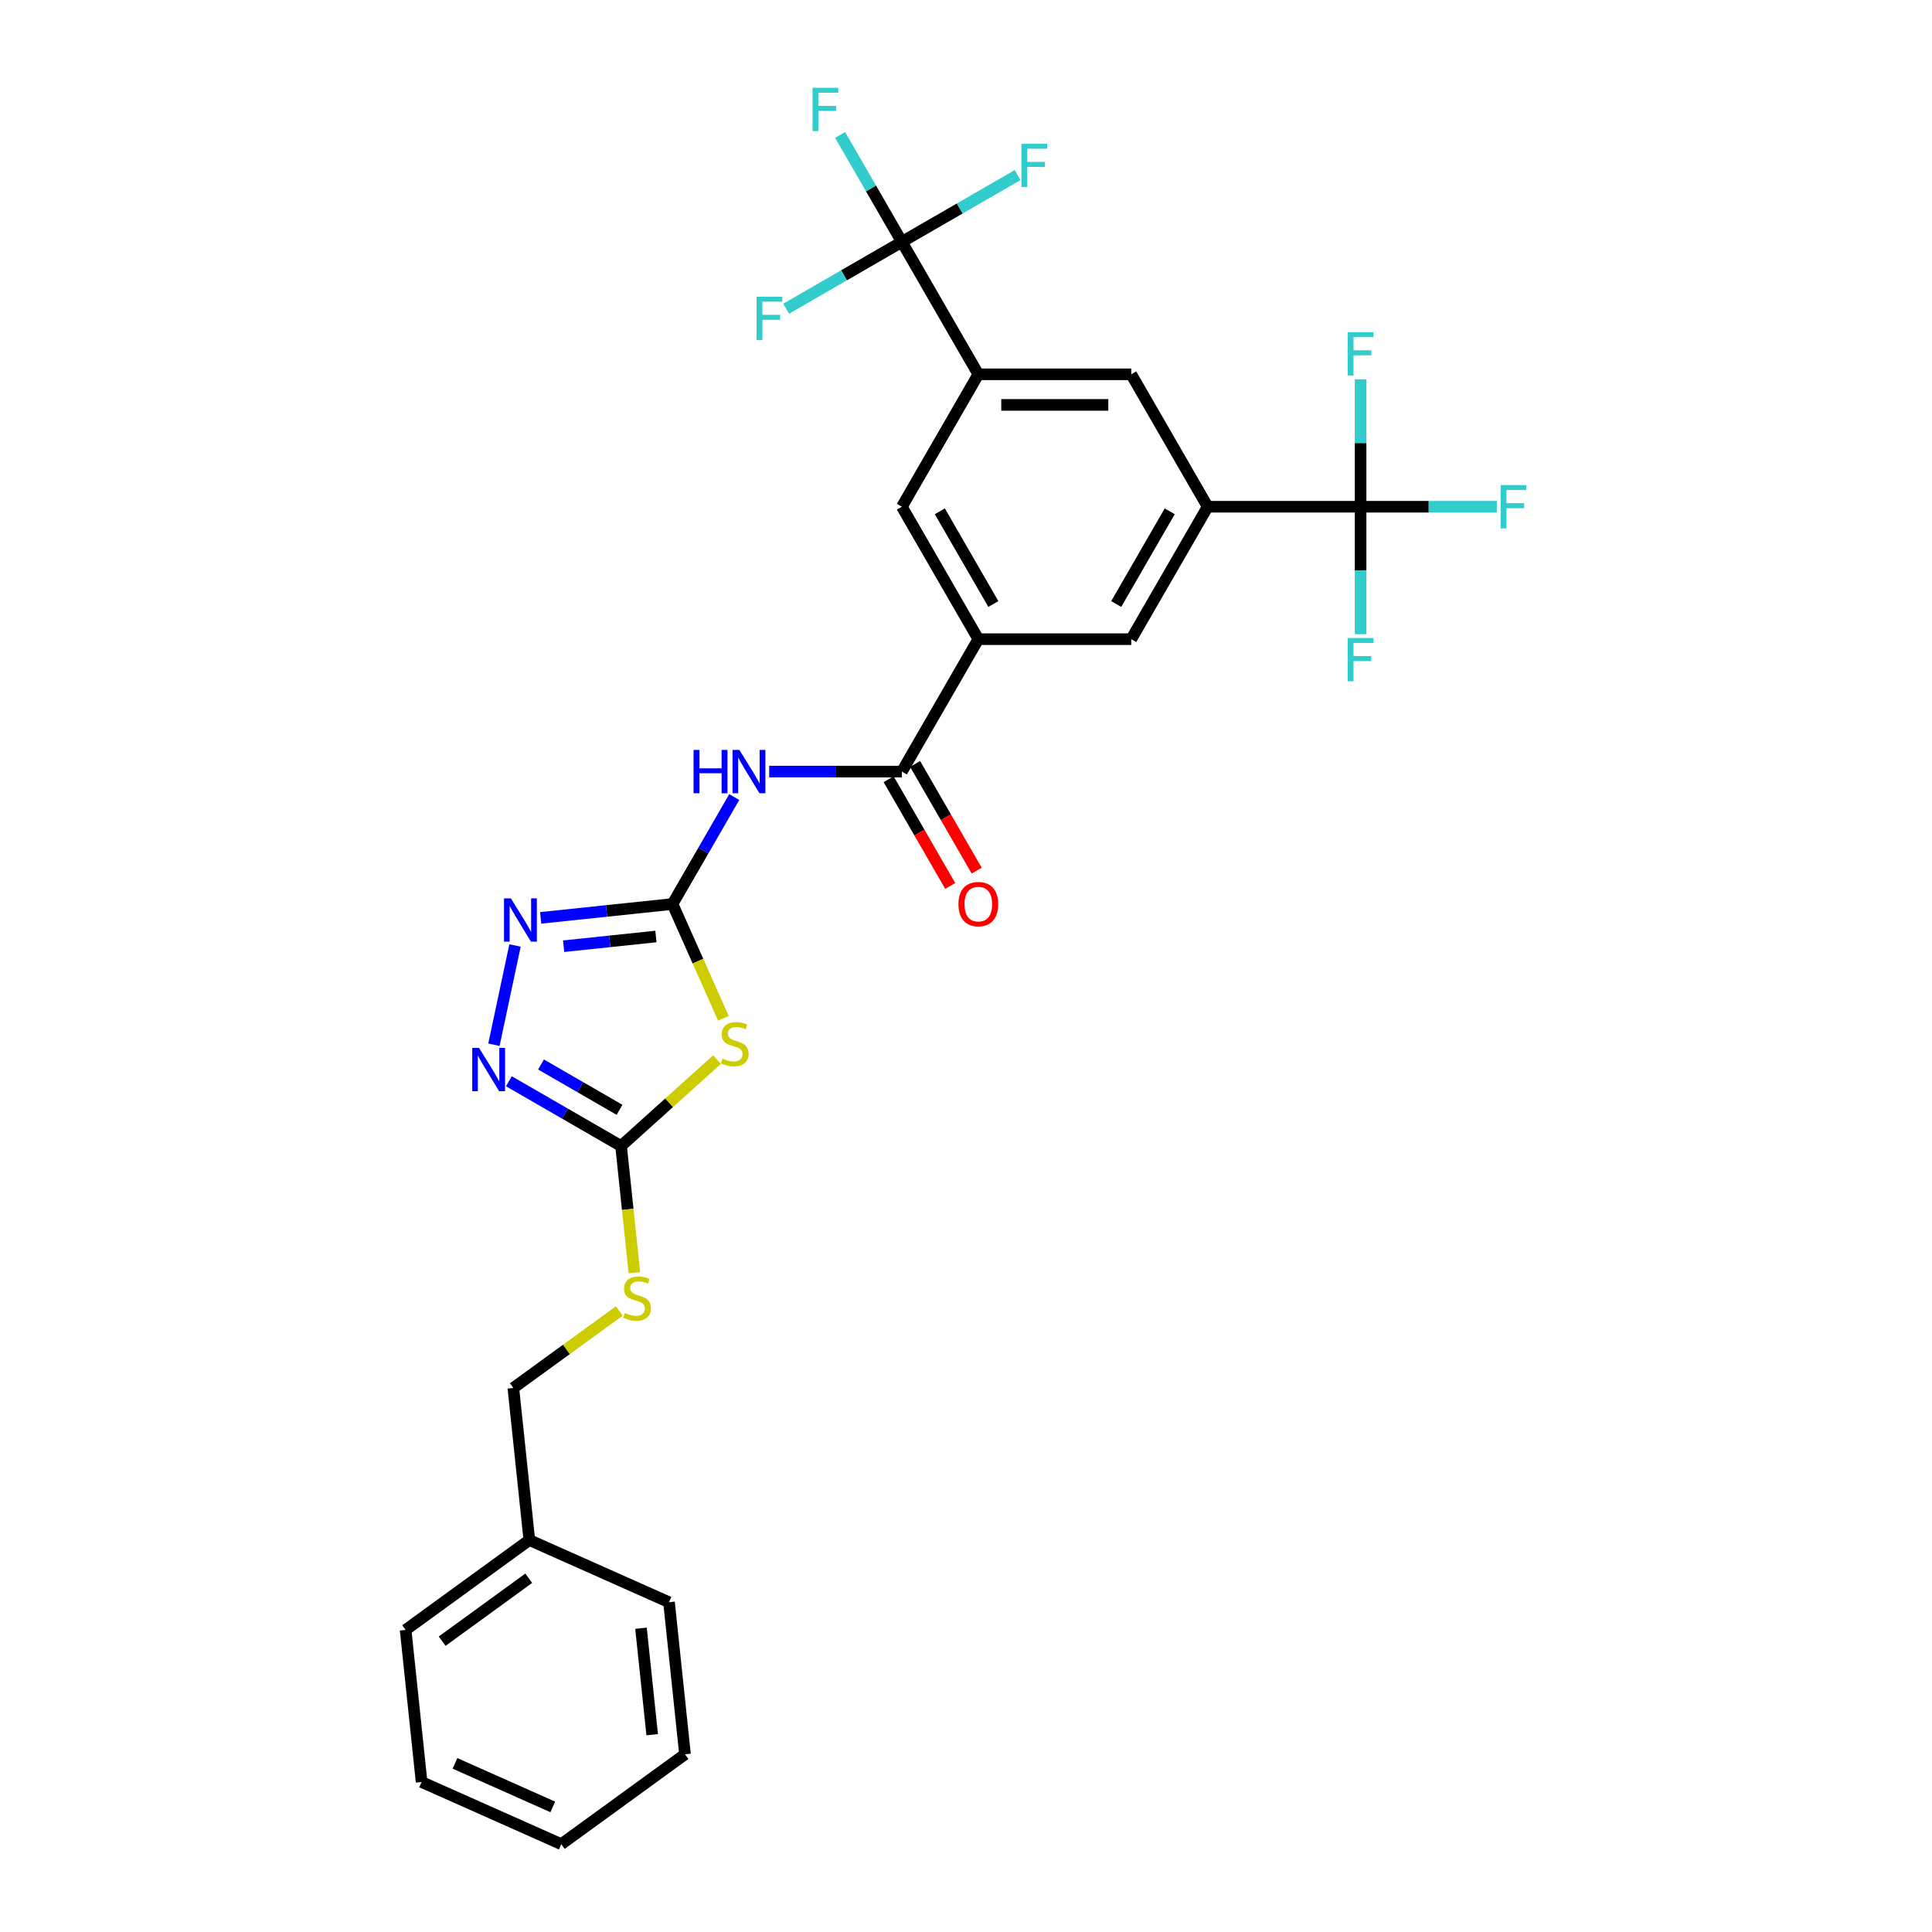 <?xml version='1.0' encoding='iso-8859-1'?>
<svg version='1.1' baseProfile='full'
              xmlns='http://www.w3.org/2000/svg'
                      xmlns:rdkit='http://www.rdkit.org/xml'
                      xmlns:xlink='http://www.w3.org/1999/xlink'
                  xml:space='preserve'
width='1000px' height='1000px' viewBox='0 0 1000 1000'>
<!-- END OF HEADER -->
<rect style='opacity:1.0;fill:#FFFFFF;stroke:none' width='1000' height='1000' x='0' y='0'> </rect>
<path class='bond-0' d='M 348.087,467.914 L 361.255,497.489' style='fill:none;fill-rule:evenodd;stroke:#000000;stroke-width:6px;stroke-linecap:butt;stroke-linejoin:miter;stroke-opacity:1' />
<path class='bond-0' d='M 361.255,497.489 L 374.422,527.064' style='fill:none;fill-rule:evenodd;stroke:#CCCC00;stroke-width:6px;stroke-linecap:butt;stroke-linejoin:miter;stroke-opacity:1' />
<path class='bond-1' d='M 348.087,467.914 L 364.067,440.236' style='fill:none;fill-rule:evenodd;stroke:#000000;stroke-width:6px;stroke-linecap:butt;stroke-linejoin:miter;stroke-opacity:1' />
<path class='bond-1' d='M 364.067,440.236 L 380.047,412.558' style='fill:none;fill-rule:evenodd;stroke:#0000FF;stroke-width:6px;stroke-linecap:butt;stroke-linejoin:miter;stroke-opacity:1' />
<path class='bond-3' d='M 348.087,467.914 L 313.971,471.5' style='fill:none;fill-rule:evenodd;stroke:#000000;stroke-width:6px;stroke-linecap:butt;stroke-linejoin:miter;stroke-opacity:1' />
<path class='bond-3' d='M 313.971,471.5 L 279.854,475.086' style='fill:none;fill-rule:evenodd;stroke:#0000FF;stroke-width:6px;stroke-linecap:butt;stroke-linejoin:miter;stroke-opacity:1' />
<path class='bond-3' d='M 339.507,484.733 L 315.625,487.243' style='fill:none;fill-rule:evenodd;stroke:#000000;stroke-width:6px;stroke-linecap:butt;stroke-linejoin:miter;stroke-opacity:1' />
<path class='bond-3' d='M 315.625,487.243 L 291.744,489.753' style='fill:none;fill-rule:evenodd;stroke:#0000FF;stroke-width:6px;stroke-linecap:butt;stroke-linejoin:miter;stroke-opacity:1' />
<path class='bond-2' d='M 371.114,548.47 L 346.288,570.823' style='fill:none;fill-rule:evenodd;stroke:#CCCC00;stroke-width:6px;stroke-linecap:butt;stroke-linejoin:miter;stroke-opacity:1' />
<path class='bond-2' d='M 346.288,570.823 L 321.462,593.176' style='fill:none;fill-rule:evenodd;stroke:#000000;stroke-width:6px;stroke-linecap:butt;stroke-linejoin:miter;stroke-opacity:1' />
<path class='bond-5' d='M 398.139,399.372 L 432.472,399.372' style='fill:none;fill-rule:evenodd;stroke:#0000FF;stroke-width:6px;stroke-linecap:butt;stroke-linejoin:miter;stroke-opacity:1' />
<path class='bond-5' d='M 432.472,399.372 L 466.806,399.372' style='fill:none;fill-rule:evenodd;stroke:#000000;stroke-width:6px;stroke-linecap:butt;stroke-linejoin:miter;stroke-opacity:1' />
<path class='bond-14' d='M 321.462,593.176 L 324.907,625.955' style='fill:none;fill-rule:evenodd;stroke:#000000;stroke-width:6px;stroke-linecap:butt;stroke-linejoin:miter;stroke-opacity:1' />
<path class='bond-14' d='M 324.907,625.955 L 328.352,658.735' style='fill:none;fill-rule:evenodd;stroke:#CCCC00;stroke-width:6px;stroke-linecap:butt;stroke-linejoin:miter;stroke-opacity:1' />
<path class='bond-29' d='M 321.462,593.176 L 292.43,576.415' style='fill:none;fill-rule:evenodd;stroke:#000000;stroke-width:6px;stroke-linecap:butt;stroke-linejoin:miter;stroke-opacity:1' />
<path class='bond-29' d='M 292.43,576.415 L 263.399,559.654' style='fill:none;fill-rule:evenodd;stroke:#0000FF;stroke-width:6px;stroke-linecap:butt;stroke-linejoin:miter;stroke-opacity:1' />
<path class='bond-29' d='M 320.667,574.44 L 300.345,562.707' style='fill:none;fill-rule:evenodd;stroke:#000000;stroke-width:6px;stroke-linecap:butt;stroke-linejoin:miter;stroke-opacity:1' />
<path class='bond-29' d='M 300.345,562.707 L 280.023,550.974' style='fill:none;fill-rule:evenodd;stroke:#0000FF;stroke-width:6px;stroke-linecap:butt;stroke-linejoin:miter;stroke-opacity:1' />
<path class='bond-4' d='M 266.572,489.373 L 255.651,540.755' style='fill:none;fill-rule:evenodd;stroke:#0000FF;stroke-width:6px;stroke-linecap:butt;stroke-linejoin:miter;stroke-opacity:1' />
<path class='bond-10' d='M 466.806,399.372 L 506.379,330.83' style='fill:none;fill-rule:evenodd;stroke:#000000;stroke-width:6px;stroke-linecap:butt;stroke-linejoin:miter;stroke-opacity:1' />
<path class='bond-15' d='M 459.952,403.33 L 475.895,430.945' style='fill:none;fill-rule:evenodd;stroke:#000000;stroke-width:6px;stroke-linecap:butt;stroke-linejoin:miter;stroke-opacity:1' />
<path class='bond-15' d='M 475.895,430.945 L 491.838,458.559' style='fill:none;fill-rule:evenodd;stroke:#FF0000;stroke-width:6px;stroke-linecap:butt;stroke-linejoin:miter;stroke-opacity:1' />
<path class='bond-15' d='M 473.66,395.415 L 489.603,423.03' style='fill:none;fill-rule:evenodd;stroke:#000000;stroke-width:6px;stroke-linecap:butt;stroke-linejoin:miter;stroke-opacity:1' />
<path class='bond-15' d='M 489.603,423.03 L 505.547,450.645' style='fill:none;fill-rule:evenodd;stroke:#FF0000;stroke-width:6px;stroke-linecap:butt;stroke-linejoin:miter;stroke-opacity:1' />
<path class='bond-6' d='M 704.243,262.288 L 625.097,262.288' style='fill:none;fill-rule:evenodd;stroke:#000000;stroke-width:6px;stroke-linecap:butt;stroke-linejoin:miter;stroke-opacity:1' />
<path class='bond-16' d='M 704.243,262.288 L 739.494,262.288' style='fill:none;fill-rule:evenodd;stroke:#000000;stroke-width:6px;stroke-linecap:butt;stroke-linejoin:miter;stroke-opacity:1' />
<path class='bond-16' d='M 739.494,262.288 L 774.746,262.288' style='fill:none;fill-rule:evenodd;stroke:#33CCCC;stroke-width:6px;stroke-linecap:butt;stroke-linejoin:miter;stroke-opacity:1' />
<path class='bond-17' d='M 704.243,262.288 L 704.243,295.268' style='fill:none;fill-rule:evenodd;stroke:#000000;stroke-width:6px;stroke-linecap:butt;stroke-linejoin:miter;stroke-opacity:1' />
<path class='bond-17' d='M 704.243,295.268 L 704.243,328.248' style='fill:none;fill-rule:evenodd;stroke:#33CCCC;stroke-width:6px;stroke-linecap:butt;stroke-linejoin:miter;stroke-opacity:1' />
<path class='bond-18' d='M 704.243,262.288 L 704.243,229.308' style='fill:none;fill-rule:evenodd;stroke:#000000;stroke-width:6px;stroke-linecap:butt;stroke-linejoin:miter;stroke-opacity:1' />
<path class='bond-18' d='M 704.243,229.308 L 704.243,196.328' style='fill:none;fill-rule:evenodd;stroke:#33CCCC;stroke-width:6px;stroke-linecap:butt;stroke-linejoin:miter;stroke-opacity:1' />
<path class='bond-7' d='M 466.806,125.204 L 506.379,193.746' style='fill:none;fill-rule:evenodd;stroke:#000000;stroke-width:6px;stroke-linecap:butt;stroke-linejoin:miter;stroke-opacity:1' />
<path class='bond-19' d='M 466.806,125.204 L 450.826,97.525' style='fill:none;fill-rule:evenodd;stroke:#000000;stroke-width:6px;stroke-linecap:butt;stroke-linejoin:miter;stroke-opacity:1' />
<path class='bond-19' d='M 450.826,97.525 L 434.846,69.847' style='fill:none;fill-rule:evenodd;stroke:#33CCCC;stroke-width:6px;stroke-linecap:butt;stroke-linejoin:miter;stroke-opacity:1' />
<path class='bond-20' d='M 466.806,125.204 L 496.755,107.912' style='fill:none;fill-rule:evenodd;stroke:#000000;stroke-width:6px;stroke-linecap:butt;stroke-linejoin:miter;stroke-opacity:1' />
<path class='bond-20' d='M 496.755,107.912 L 526.705,90.621' style='fill:none;fill-rule:evenodd;stroke:#33CCCC;stroke-width:6px;stroke-linecap:butt;stroke-linejoin:miter;stroke-opacity:1' />
<path class='bond-21' d='M 466.806,125.204 L 436.856,142.495' style='fill:none;fill-rule:evenodd;stroke:#000000;stroke-width:6px;stroke-linecap:butt;stroke-linejoin:miter;stroke-opacity:1' />
<path class='bond-21' d='M 436.856,142.495 L 406.906,159.787' style='fill:none;fill-rule:evenodd;stroke:#33CCCC;stroke-width:6px;stroke-linecap:butt;stroke-linejoin:miter;stroke-opacity:1' />
<path class='bond-8' d='M 625.097,262.288 L 585.524,330.83' style='fill:none;fill-rule:evenodd;stroke:#000000;stroke-width:6px;stroke-linecap:butt;stroke-linejoin:miter;stroke-opacity:1' />
<path class='bond-8' d='M 605.453,264.655 L 577.752,312.634' style='fill:none;fill-rule:evenodd;stroke:#000000;stroke-width:6px;stroke-linecap:butt;stroke-linejoin:miter;stroke-opacity:1' />
<path class='bond-11' d='M 625.097,262.288 L 585.524,193.746' style='fill:none;fill-rule:evenodd;stroke:#000000;stroke-width:6px;stroke-linecap:butt;stroke-linejoin:miter;stroke-opacity:1' />
<path class='bond-9' d='M 506.379,193.746 L 466.806,262.288' style='fill:none;fill-rule:evenodd;stroke:#000000;stroke-width:6px;stroke-linecap:butt;stroke-linejoin:miter;stroke-opacity:1' />
<path class='bond-30' d='M 506.379,193.746 L 585.524,193.746' style='fill:none;fill-rule:evenodd;stroke:#000000;stroke-width:6px;stroke-linecap:butt;stroke-linejoin:miter;stroke-opacity:1' />
<path class='bond-30' d='M 518.25,209.575 L 573.652,209.575' style='fill:none;fill-rule:evenodd;stroke:#000000;stroke-width:6px;stroke-linecap:butt;stroke-linejoin:miter;stroke-opacity:1' />
<path class='bond-12' d='M 506.379,330.83 L 466.806,262.288' style='fill:none;fill-rule:evenodd;stroke:#000000;stroke-width:6px;stroke-linecap:butt;stroke-linejoin:miter;stroke-opacity:1' />
<path class='bond-12' d='M 514.151,312.634 L 486.45,264.655' style='fill:none;fill-rule:evenodd;stroke:#000000;stroke-width:6px;stroke-linecap:butt;stroke-linejoin:miter;stroke-opacity:1' />
<path class='bond-13' d='M 506.379,330.83 L 585.524,330.83' style='fill:none;fill-rule:evenodd;stroke:#000000;stroke-width:6px;stroke-linecap:butt;stroke-linejoin:miter;stroke-opacity:1' />
<path class='bond-22' d='M 320.57,678.547 L 293.137,698.478' style='fill:none;fill-rule:evenodd;stroke:#CCCC00;stroke-width:6px;stroke-linecap:butt;stroke-linejoin:miter;stroke-opacity:1' />
<path class='bond-22' d='M 293.137,698.478 L 265.705,718.409' style='fill:none;fill-rule:evenodd;stroke:#000000;stroke-width:6px;stroke-linecap:butt;stroke-linejoin:miter;stroke-opacity:1' />
<path class='bond-23' d='M 265.705,718.409 L 273.978,797.121' style='fill:none;fill-rule:evenodd;stroke:#000000;stroke-width:6px;stroke-linecap:butt;stroke-linejoin:miter;stroke-opacity:1' />
<path class='bond-24' d='M 273.978,797.121 L 209.948,843.642' style='fill:none;fill-rule:evenodd;stroke:#000000;stroke-width:6px;stroke-linecap:butt;stroke-linejoin:miter;stroke-opacity:1' />
<path class='bond-24' d='M 273.677,816.905 L 228.856,849.47' style='fill:none;fill-rule:evenodd;stroke:#000000;stroke-width:6px;stroke-linecap:butt;stroke-linejoin:miter;stroke-opacity:1' />
<path class='bond-25' d='M 273.978,797.121 L 346.281,829.313' style='fill:none;fill-rule:evenodd;stroke:#000000;stroke-width:6px;stroke-linecap:butt;stroke-linejoin:miter;stroke-opacity:1' />
<path class='bond-27' d='M 209.948,843.642 L 218.221,922.354' style='fill:none;fill-rule:evenodd;stroke:#000000;stroke-width:6px;stroke-linecap:butt;stroke-linejoin:miter;stroke-opacity:1' />
<path class='bond-26' d='M 346.281,829.313 L 354.554,908.025' style='fill:none;fill-rule:evenodd;stroke:#000000;stroke-width:6px;stroke-linecap:butt;stroke-linejoin:miter;stroke-opacity:1' />
<path class='bond-26' d='M 331.779,842.774 L 337.571,897.873' style='fill:none;fill-rule:evenodd;stroke:#000000;stroke-width:6px;stroke-linecap:butt;stroke-linejoin:miter;stroke-opacity:1' />
<path class='bond-28' d='M 354.554,908.025 L 290.524,954.545' style='fill:none;fill-rule:evenodd;stroke:#000000;stroke-width:6px;stroke-linecap:butt;stroke-linejoin:miter;stroke-opacity:1' />
<path class='bond-31' d='M 218.221,922.354 L 290.524,954.545' style='fill:none;fill-rule:evenodd;stroke:#000000;stroke-width:6px;stroke-linecap:butt;stroke-linejoin:miter;stroke-opacity:1' />
<path class='bond-31' d='M 235.504,912.722 L 286.117,935.256' style='fill:none;fill-rule:evenodd;stroke:#000000;stroke-width:6px;stroke-linecap:butt;stroke-linejoin:miter;stroke-opacity:1' />
<path  class='atom-1' d='M 373.947 547.911
Q 374.2 548.006, 375.245 548.449
Q 376.29 548.892, 377.429 549.177
Q 378.601 549.43, 379.74 549.43
Q 381.862 549.43, 383.096 548.417
Q 384.331 547.372, 384.331 545.568
Q 384.331 544.333, 383.698 543.573
Q 383.096 542.814, 382.147 542.402
Q 381.197 541.991, 379.614 541.516
Q 377.619 540.914, 376.416 540.344
Q 375.245 539.774, 374.39 538.571
Q 373.567 537.368, 373.567 535.342
Q 373.567 532.525, 375.467 530.783
Q 377.398 529.042, 381.197 529.042
Q 383.793 529.042, 386.737 530.277
L 386.009 532.715
Q 383.318 531.607, 381.292 531.607
Q 379.107 531.607, 377.904 532.525
Q 376.701 533.411, 376.733 534.962
Q 376.733 536.165, 377.334 536.894
Q 377.968 537.622, 378.854 538.033
Q 379.772 538.445, 381.292 538.92
Q 383.318 539.553, 384.521 540.186
Q 385.724 540.819, 386.579 542.117
Q 387.465 543.383, 387.465 545.568
Q 387.465 548.67, 385.376 550.348
Q 383.318 551.995, 379.867 551.995
Q 377.873 551.995, 376.353 551.551
Q 374.865 551.14, 373.092 550.412
L 373.947 547.911
' fill='#CCCC00'/>
<path  class='atom-2' d='M 358.994 388.165
L 362.033 388.165
L 362.033 397.694
L 373.493 397.694
L 373.493 388.165
L 376.532 388.165
L 376.532 410.579
L 373.493 410.579
L 373.493 400.227
L 362.033 400.227
L 362.033 410.579
L 358.994 410.579
L 358.994 388.165
' fill='#0000FF'/>
<path  class='atom-2' d='M 382.706 388.165
L 390.05 400.037
Q 390.778 401.209, 391.95 403.33
Q 393.121 405.451, 393.184 405.577
L 393.184 388.165
L 396.16 388.165
L 396.16 410.579
L 393.089 410.579
L 385.207 397.599
Q 384.288 396.08, 383.307 394.339
Q 382.357 392.597, 382.072 392.059
L 382.072 410.579
L 379.16 410.579
L 379.16 388.165
L 382.706 388.165
' fill='#0000FF'/>
<path  class='atom-4' d='M 264.421 464.98
L 271.765 476.852
Q 272.493 478.024, 273.665 480.145
Q 274.836 482.266, 274.9 482.392
L 274.9 464.98
L 277.875 464.98
L 277.875 487.394
L 274.805 487.394
L 266.922 474.415
Q 266.004 472.895, 265.022 471.154
Q 264.072 469.413, 263.787 468.874
L 263.787 487.394
L 260.875 487.394
L 260.875 464.98
L 264.421 464.98
' fill='#0000FF'/>
<path  class='atom-5' d='M 247.965 542.397
L 255.31 554.268
Q 256.038 555.44, 257.21 557.561
Q 258.381 559.682, 258.444 559.809
L 258.444 542.397
L 261.42 542.397
L 261.42 564.811
L 258.349 564.811
L 250.466 551.831
Q 249.548 550.311, 248.567 548.57
Q 247.617 546.829, 247.332 546.291
L 247.332 564.811
L 244.42 564.811
L 244.42 542.397
L 247.965 542.397
' fill='#0000FF'/>
<path  class='atom-15' d='M 323.403 679.581
Q 323.657 679.676, 324.701 680.12
Q 325.746 680.563, 326.886 680.848
Q 328.057 681.101, 329.197 681.101
Q 331.318 681.101, 332.553 680.088
Q 333.787 679.043, 333.787 677.239
Q 333.787 676.004, 333.154 675.244
Q 332.553 674.485, 331.603 674.073
Q 330.653 673.661, 329.07 673.187
Q 327.076 672.585, 325.873 672.015
Q 324.701 671.445, 323.847 670.242
Q 323.023 669.039, 323.023 667.013
Q 323.023 664.196, 324.923 662.454
Q 326.854 660.713, 330.653 660.713
Q 333.249 660.713, 336.193 661.948
L 335.465 664.386
Q 332.774 663.277, 330.748 663.277
Q 328.564 663.277, 327.361 664.196
Q 326.158 665.082, 326.189 666.633
Q 326.189 667.836, 326.791 668.564
Q 327.424 669.293, 328.31 669.704
Q 329.228 670.116, 330.748 670.591
Q 332.774 671.224, 333.977 671.857
Q 335.18 672.49, 336.035 673.788
Q 336.921 675.054, 336.921 677.239
Q 336.921 680.341, 334.832 682.019
Q 332.774 683.665, 329.323 683.665
Q 327.329 683.665, 325.809 683.222
Q 324.321 682.811, 322.549 682.082
L 323.403 679.581
' fill='#CCCC00'/>
<path  class='atom-16' d='M 496.09 467.978
Q 496.09 462.596, 498.749 459.588
Q 501.408 456.581, 506.379 456.581
Q 511.349 456.581, 514.008 459.588
Q 516.667 462.596, 516.667 467.978
Q 516.667 473.423, 513.977 476.526
Q 511.286 479.596, 506.379 479.596
Q 501.44 479.596, 498.749 476.526
Q 496.09 473.455, 496.09 467.978
M 506.379 477.064
Q 509.798 477.064, 511.634 474.784
Q 513.502 472.473, 513.502 467.978
Q 513.502 463.577, 511.634 461.361
Q 509.798 459.113, 506.379 459.113
Q 502.959 459.113, 501.092 461.33
Q 499.255 463.546, 499.255 467.978
Q 499.255 472.505, 501.092 474.784
Q 502.959 477.064, 506.379 477.064
' fill='#FF0000'/>
<path  class='atom-17' d='M 776.724 251.081
L 790.052 251.081
L 790.052 253.645
L 779.732 253.645
L 779.732 260.452
L 788.913 260.452
L 788.913 263.048
L 779.732 263.048
L 779.732 273.495
L 776.724 273.495
L 776.724 251.081
' fill='#33CCCC'/>
<path  class='atom-18' d='M 697.579 330.227
L 710.907 330.227
L 710.907 332.791
L 700.586 332.791
L 700.586 339.598
L 709.767 339.598
L 709.767 342.193
L 700.586 342.193
L 700.586 352.641
L 697.579 352.641
L 697.579 330.227
' fill='#33CCCC'/>
<path  class='atom-19' d='M 697.579 171.935
L 710.907 171.935
L 710.907 174.5
L 700.586 174.5
L 700.586 181.306
L 709.767 181.306
L 709.767 183.902
L 700.586 183.902
L 700.586 194.349
L 697.579 194.349
L 697.579 171.935
' fill='#33CCCC'/>
<path  class='atom-20' d='M 420.569 45.455
L 433.897 45.455
L 433.897 48.019
L 423.576 48.019
L 423.576 54.825
L 432.757 54.825
L 432.757 57.421
L 423.576 57.421
L 423.576 67.869
L 420.569 67.869
L 420.569 45.455
' fill='#33CCCC'/>
<path  class='atom-21' d='M 528.684 74.424
L 542.012 74.424
L 542.012 76.988
L 531.691 76.988
L 531.691 83.795
L 540.872 83.795
L 540.872 86.391
L 531.691 86.391
L 531.691 96.838
L 528.684 96.838
L 528.684 74.424
' fill='#33CCCC'/>
<path  class='atom-22' d='M 391.6 153.57
L 404.928 153.57
L 404.928 156.134
L 394.607 156.134
L 394.607 162.94
L 403.788 162.94
L 403.788 165.536
L 394.607 165.536
L 394.607 175.984
L 391.6 175.984
L 391.6 153.57
' fill='#33CCCC'/>
</svg>
